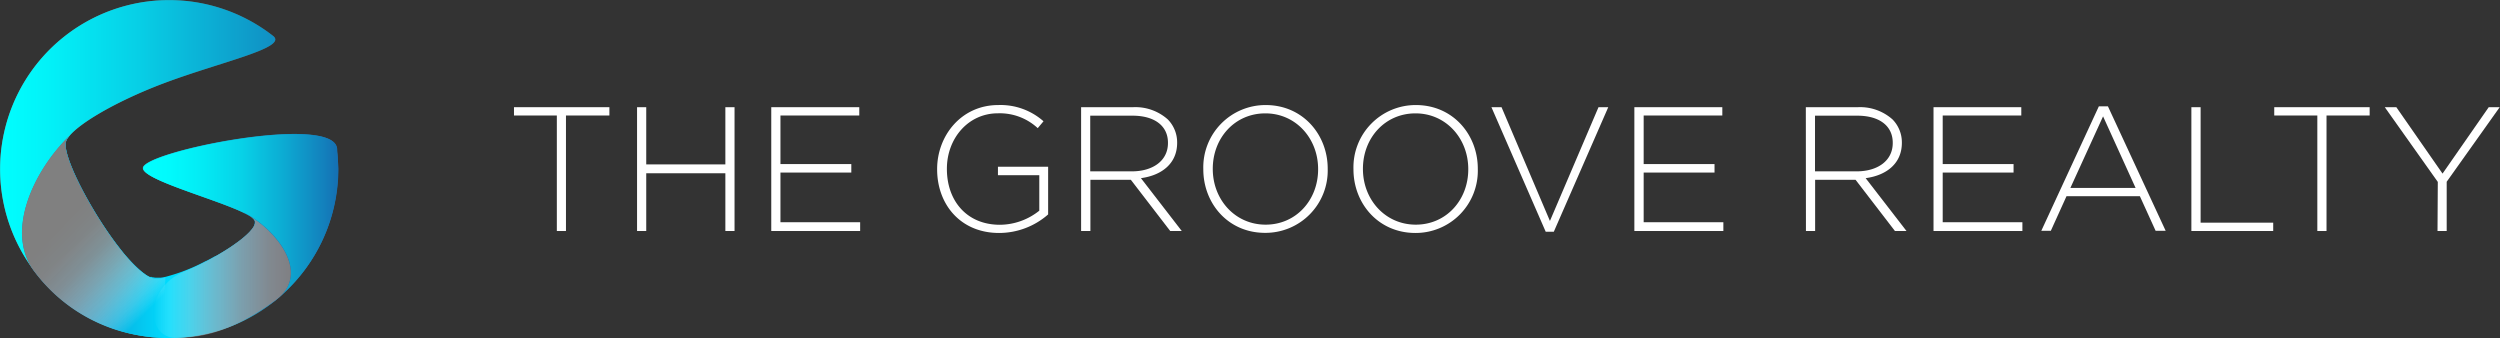 <svg xmlns="http://www.w3.org/2000/svg" xmlns:xlink="http://www.w3.org/1999/xlink" viewBox="0 0 432.89 58.54"><rect x="0" y="0" width="432.89" height="58.54" fill="#333333" stroke="none"/><title>The Groove Realty</title><defs><style>.cls-1{isolation:isolate;}.cls-2{fill:#fff;}.cls-3{opacity:0.39;mix-blend-mode:color-burn;fill:url(#linear-gradient);}.cls-4{fill:url(#linear-gradient-2);}.cls-5{fill:url(#linear-gradient-3);}.cls-6{fill:url(#linear-gradient-4);}.cls-7,.cls-8{mix-blend-mode:multiply;}.cls-7{fill:url(#linear-gradient-5);}.cls-8{fill:url(#linear-gradient-6);}</style><linearGradient id="linear-gradient" y1="29.27" x2="58.54" y2="29.27" gradientUnits="userSpaceOnUse"><stop offset="0" stop-color="#e4e5e6"/><stop offset="0.17" stop-color="#d7d8d9"/><stop offset="0.48" stop-color="#b4b5b7"/><stop offset="0.89" stop-color="#7d7e80"/><stop offset="1" stop-color="#6d6e71"/></linearGradient><linearGradient id="linear-gradient-2" y1="29.27" x2="58.54" y2="29.27" gradientUnits="userSpaceOnUse"><stop offset="0" stop-color="aqua"/><stop offset="0.14" stop-color="#02f2f8"/><stop offset="0.41" stop-color="#07cfe6"/><stop offset="0.76" stop-color="#0f98c8"/><stop offset="1" stop-color="#156fb3"/></linearGradient><linearGradient id="linear-gradient-3" x1="24.74" y1="37.25" x2="58.54" y2="37.25" gradientUnits="userSpaceOnUse"><stop offset="0" stop-color="aqua"/><stop offset="0.14" stop-color="#01fafc"/><stop offset="0.31" stop-color="#03eaf4"/><stop offset="0.51" stop-color="#07d1e7"/><stop offset="0.71" stop-color="#0cadd4"/><stop offset="0.93" stop-color="#1380bc"/><stop offset="1" stop-color="#156fb3"/></linearGradient><linearGradient id="linear-gradient-4" x1="3.84" y1="41.01" x2="50.34" y2="41.01" gradientUnits="userSpaceOnUse"><stop offset="0.02" stop-color="#156fb3"/><stop offset="0.55" stop-color="#0df"/><stop offset="0.63" stop-color="#03d0f6"/><stop offset="0.78" stop-color="#09adde"/><stop offset="0.98" stop-color="#1476b8"/><stop offset="1" stop-color="#156fb3"/></linearGradient><linearGradient id="linear-gradient-5" x1="28.08" y1="51.3" x2="13.11" y2="36.7" gradientUnits="userSpaceOnUse"><stop offset="0" stop-color="#fff" stop-opacity="0"/><stop offset="0.13" stop-color="#e0e0e0" stop-opacity="0.25"/><stop offset="0.3" stop-color="#bdbdbd" stop-opacity="0.52"/><stop offset="0.47" stop-color="#a3a3a3" stop-opacity="0.73"/><stop offset="0.64" stop-color="#8f8f8f" stop-opacity="0.88"/><stop offset="0.82" stop-color="#848484" stop-opacity="0.97"/><stop offset="1" stop-color="gray"/></linearGradient><linearGradient id="linear-gradient-6" x1="26.62" y1="47.84" x2="50.35" y2="47.84" gradientUnits="userSpaceOnUse"><stop offset="0" stop-color="#fff" stop-opacity="0"/><stop offset="0.09" stop-color="#f0f0f0" stop-opacity="0.12"/><stop offset="0.39" stop-color="#c0c0c1" stop-opacity="0.5"/><stop offset="0.65" stop-color="#9d9d9f" stop-opacity="0.77"/><stop offset="0.86" stop-color="#88888b" stop-opacity="0.94"/><stop offset="1" stop-color="#808083"/></linearGradient></defs><title>TGR-web-logo-horizontal</title><g class="cls-1"><g id="Layer_1" data-name="Layer 1"><path class="cls-2" d="M96.42,20H89V18.56h16.52V20H98V40H96.42Z"/><path class="cls-2" d="M110.31,18.56h1.59v9.91h13.7V18.56h1.59V40H125.6v-10H111.9V40h-1.59Z"/><path class="cls-2" d="M133.55,18.56h15.24V20H135.14v8.41h12.27v1.47H135.14v8.6h13.8V40H133.55Z"/><path class="cls-2" d="M162.27,29.33v-.06c0-5.78,4.19-11.08,10.58-11.08A11.22,11.22,0,0,1,180.69,21l-1,1.19a9.66,9.66,0,0,0-6.89-2.57c-5.2,0-8.84,4.41-8.84,9.58v.06c0,5.53,3.46,9.66,9.18,9.66a11,11,0,0,0,6.82-2.44V30.34h-7.16V28.87h8.69v8.26A12.89,12.89,0,0,1,173,40.34C166.28,40.34,162.27,35.35,162.27,29.33Z"/><path class="cls-2" d="M187.2,18.56h9a8.43,8.43,0,0,1,6,2.11,5.66,5.66,0,0,1,1.63,4v.06c0,3.58-2.66,5.63-6.27,6.12L204.63,40h-2l-6.82-8.87h-7V40H187.2ZM196,29.67c3.58,0,6.24-1.81,6.24-4.9v-.06c0-2.88-2.27-4.68-6.15-4.68h-7.31v9.64Z"/><path class="cls-2" d="M208.36,29.33v-.06a10.78,10.78,0,0,1,10.8-11.08c6.48,0,10.74,5.18,10.74,11v.06a10.78,10.78,0,0,1-10.8,11.07C212.61,40.34,208.36,35.17,208.36,29.33Zm19.88,0v-.06c0-5.29-3.85-9.64-9.14-9.64S210,23.91,210,29.21v.06c0,5.29,3.86,9.63,9.15,9.63S228.24,34.62,228.24,29.33Z"/><path class="cls-2" d="M234.36,29.33v-.06a10.78,10.78,0,0,1,10.8-11.08c6.48,0,10.73,5.18,10.73,11v.06A10.77,10.77,0,0,1,245.1,40.34C238.61,40.34,234.36,35.17,234.36,29.33Zm19.88,0v-.06c0-5.29-3.85-9.64-9.14-9.64S236,23.91,236,29.21v.06c0,5.29,3.86,9.63,9.15,9.63S254.24,34.62,254.24,29.33Z"/><path class="cls-2" d="M258.25,18.56H260l8.38,19.7,8.41-19.7h1.69l-9.43,21.57h-1.4Z"/><path class="cls-2" d="M283,18.56h15.23V20H284.61v8.41h12.27v1.47H284.61v8.6h13.8V40H283Z"/><path class="cls-2" d="M312.69,18.56h9a8.43,8.43,0,0,1,6,2.11,5.66,5.66,0,0,1,1.63,4v.06c0,3.58-2.66,5.63-6.27,6.12L330.12,40h-2l-6.82-8.87h-7V40h-1.59Zm8.81,11.11c3.58,0,6.24-1.81,6.24-4.9v-.06c0-2.88-2.27-4.68-6.15-4.68h-7.31v9.64Z"/><path class="cls-2" d="M334.8,18.56H350V20H336.39v8.41h12.27v1.47H336.39v8.6h13.8V40H334.8Z"/><path class="cls-2" d="M363.43,18.41H365l10,21.56h-1.74l-2.73-6H357.83l-2.72,6h-1.65Zm6.36,14.13-5.63-12.39L358.5,32.54Z"/><path class="cls-2" d="M379.45,18.56h1.6v20h12.57V40H379.45Z"/><path class="cls-2" d="M401.26,20H393.8V18.56h16.52V20h-7.47V40h-1.59Z"/><path class="cls-2" d="M422.12,31.5l-9.18-12.94h2l8,11.5,8-11.5h1.9l-9.18,12.91V40h-1.59Z"/><path class="cls-3" d="M58.35,26c0-.18,0-.35-.06-.53-1.41-5.71-33.53.8-33.55,3.63,0,2.47,19.05,6.94,19.42,9.25C44.58,41,31.62,48.3,27,48.26S10.82,28.88,11.38,24.73c.3-2.23,7.82-6.86,17-10.32,9.88-3.71,21.26-6.08,19-8.12a29.26,29.26,0,1,0,11.16,23c0-1,0-1.9-.14-2.84C58.38,26.31,58.37,26.18,58.35,26Z"/><path class="cls-4" d="M58.35,26c0-.18,0-.35-.06-.53-1.41-5.71-33.53.8-33.55,3.63,0,2.47,19.05,6.94,19.42,9.25C44.58,41,31.62,48.3,27,48.26S10.82,28.88,11.38,24.73c.3-2.23,7.82-6.86,17-10.32,9.88-3.71,21.26-6.08,19-8.12a29.26,29.26,0,1,0,11.16,23c0-1,0-1.9-.14-2.84C58.38,26.31,58.37,26.18,58.35,26Z"/><path class="cls-5" d="M58.4,26.43c0-.12,0-.25,0-.39s0-.35-.06-.53c-1.41-5.71-33.53.8-33.55,3.63,0,2,12.41,5.29,17.39,7.7h0l.08,0c4.72,2.2,11.32,9.55,6.34,14.37a29.18,29.18,0,0,0,10-22C58.54,28.31,58.49,27.37,58.4,26.43Z"/><path class="cls-6" d="M42.13,36.84h0l.08,0Zm.11,0,.46.24.14.08.3.17.12.08.32.21,0,0a1.84,1.84,0,0,1,.25.21l.06.07a.87.87,0,0,1,.13.15l0,.07a.5.5,0,0,1,.08.2.82.82,0,0,1,0,.27l0,.1a1.72,1.72,0,0,1-.07.21L44,39.1a2.12,2.12,0,0,1-.11.21.71.71,0,0,1-.1.14l-.16.23-.12.14-.22.26a1.59,1.59,0,0,1-.13.13q-.16.18-.36.36l0,0-.48.43-.13.1-.41.34-.18.14-.41.31-.2.14-.45.32-.2.14-.53.36-.14.09c-.73.47-1.5.94-2.3,1.39l-.08,0-.72.4-.12.07-.71.37-.06,0h0a31.33,31.33,0,0,1-7,2.76h0a7.27,7.27,0,0,1-.85.15h-.05l-.33,0H27a1.64,1.64,0,0,1-.42-.06l-.14,0-.31-.1L26,48l-.31-.16-.18-.1-.35-.23L25,47.37a6,6,0,0,1-.52-.4l-.19-.16c-.12-.1-.24-.2-.36-.32l-.27-.25-.3-.29-.3-.3-.27-.28L22.44,45l-.24-.26c-.44-.5-.9-1-1.35-1.63a1,1,0,0,1-.13-.16l-.44-.57-.16-.2-.44-.6-.13-.18-.47-.65c-4.17-5.93-8-13.59-7.7-16a2.58,2.58,0,0,1,.68-1.24c-6.2,6-11.32,16.77-6,23.63A28.51,28.51,0,0,0,25,58.22H25a29.29,29.29,0,0,0,15.58-2A39.7,39.7,0,0,0,47.73,52l.84-.72C53.55,46.43,47,39.09,42.24,36.89Z"/><path class="cls-7" d="M15.12,21h0ZM27,48.26c-4.63,0-16.21-19.38-15.65-23.53a2.58,2.58,0,0,1,.68-1.24c-6.2,6-11.32,16.77-6,23.63A28.51,28.51,0,0,0,25,58.22c2.56.3,3.42-5.12,3.65-10.16A7.74,7.74,0,0,1,27,48.26Z"/><path class="cls-8" d="M42.75,37.15h0c.83.45,1.35.86,1.41,1.23.31,1.9-6.77,6.45-12.31,8.65h0c-6.86,2.9-6.6,11.5-1.33,11.5s10.81-1.79,17.27-6.6C54,47.32,47.64,39.74,42.75,37.15Z"/></g></g></svg>